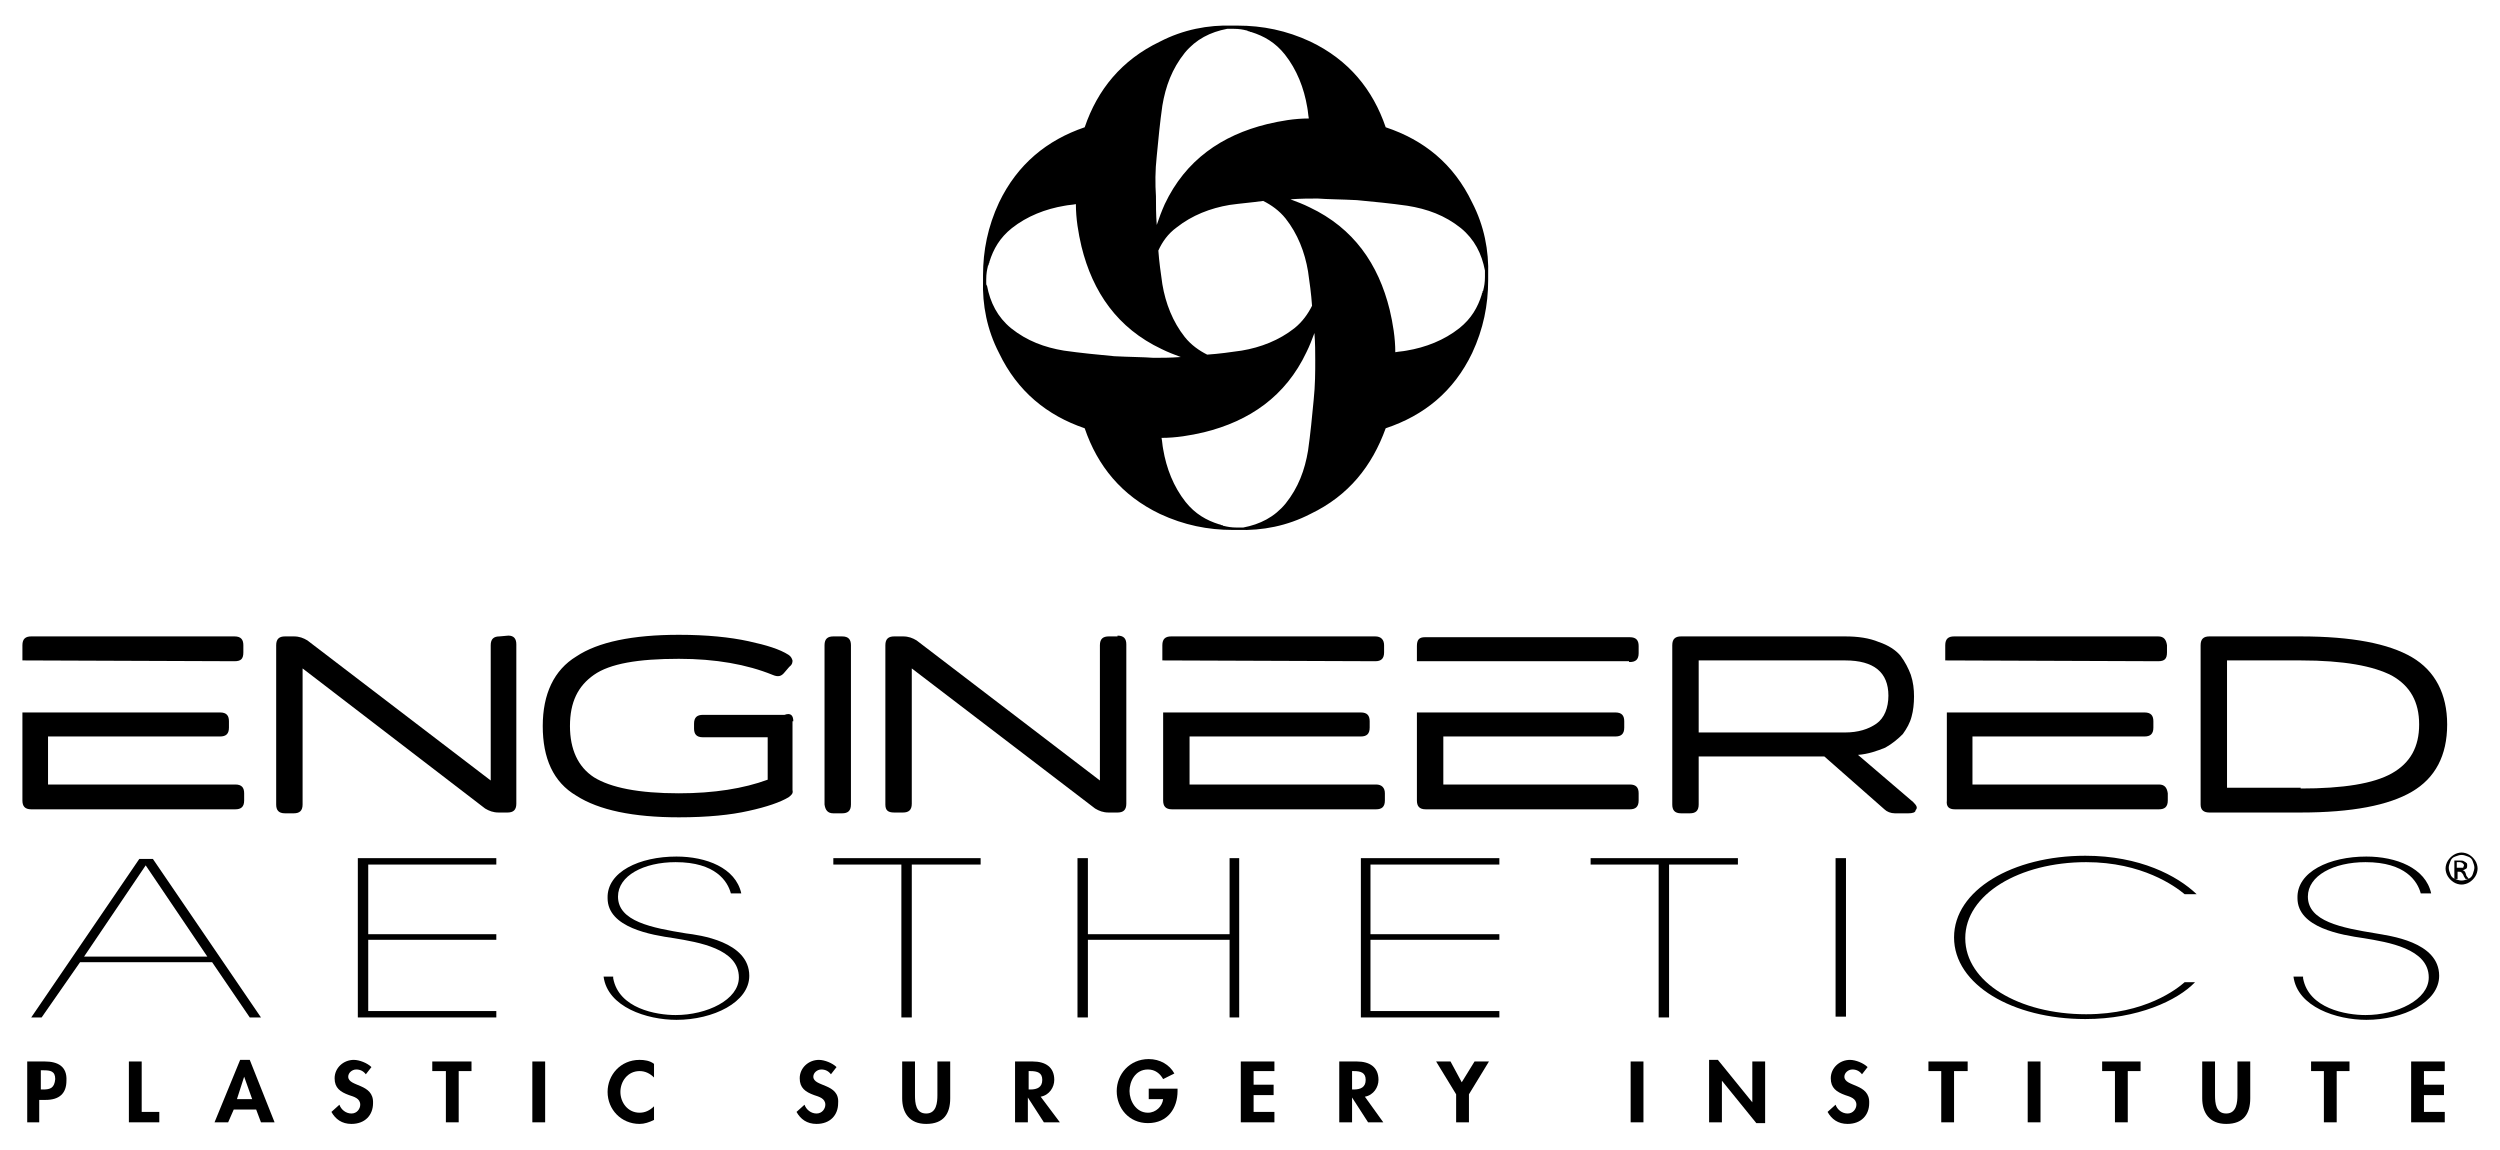 <?xml version="1.0" encoding="utf-8"?>
<!-- Generator: Adobe Illustrator 26.0.3, SVG Export Plug-In . SVG Version: 6.00 Build 0)  -->
<svg version="1.1" id="Layer_1" xmlns="http://www.w3.org/2000/svg" xmlns:xlink="http://www.w3.org/1999/xlink" x="0px" y="0px"
	 viewBox="0 0 312.3 143.7" style="enable-background:new 0 0 312.3 143.7;" xml:space="preserve">
<g>
	<path d="M135.5,53.5c1.6,4.7,4.6,8.4,9.4,10.7c3,1.4,6,2,9.1,2c0.1,0,0.1,0,0.1,0s0.2,0,0.4,0c0,0,0,0,0.1,0c3.1,0.1,6.2-0.5,9.1-2
		c4.8-2.3,7.7-6,9.4-10.7c4.8-1.6,8.5-4.6,10.8-9.4c1.4-3,2-6,2-9.1c0-0.1,0-0.1,0-0.1s0-0.2,0-0.4c0,0,0,0,0-0.1
		c0.1-3.1-0.5-6.2-2-9.1c-2.3-4.8-6-7.8-10.8-9.4c-1.6-4.7-4.6-8.4-9.4-10.7c-3-1.4-6-2-9.1-2c-0.1,0-0.1,0-0.1,0s-0.2,0-0.4,0
		c0,0,0,0-0.1,0c-3.1-0.1-6.2,0.5-9.1,2c-4.8,2.3-7.8,6-9.4,10.7c-4.7,1.6-8.4,4.6-10.7,9.4c-1.4,3-2,6-2,9.1c0,0.1,0,0.1,0,0.1
		s0,0.2,0,0.4c0,0,0,0,0,0.1c-0.1,3.1,0.5,6.2,2,9.1C127.1,48.9,130.8,51.9,135.5,53.5z M164.1,50c-0.2,2.1-0.4,4.2-0.7,6.3
		c-0.4,2.4-1.2,4.6-2.8,6.6c-1.4,1.7-3.2,2.6-5.3,3c-0.1,0-0.2,0-0.3,0c-0.1,0-0.3,0-0.4,0c0,0,0,0-0.1,0c-0.7,0-1.2-0.1-1.6-0.2
		c-0.1,0-0.1,0-0.2-0.1c0,0,0,0-0.1,0c-0.1,0-0.1-0.1-0.3-0.1c-1.6-0.5-3-1.3-4.2-2.8c-1.5-1.9-2.4-4.2-2.8-6.6
		c-0.1-0.5-0.1-0.9-0.2-1.4c1.8,0,3.6-0.3,5.3-0.7c5.7-1.4,10.2-4.5,12.8-10c0.4-0.8,0.7-1.6,1-2.4c0.1,1.3,0.1,2.4,0.1,3.4
		C164.3,46.4,164.3,48.1,164.1,50z M157.8,25.1c1,0.5,2,1.2,2.8,2.2c1.5,1.9,2.4,4.2,2.8,6.6c0.2,1.4,0.4,2.8,0.5,4.3
		c-0.5,1-1.2,2-2.2,2.8c-1.9,1.5-4.2,2.4-6.6,2.8c-1.4,0.2-2.8,0.4-4.3,0.5c-1-0.5-2-1.2-2.8-2.2c-1.5-1.9-2.4-4.2-2.8-6.6
		c-0.2-1.4-0.4-2.8-0.5-4.2c0.5-1.1,1.2-2.1,2.3-2.9c1.9-1.5,4.2-2.4,6.6-2.8C155,25.4,156.4,25.3,157.8,25.1z M182.5,28.5
		c1.7,1.4,2.6,3.2,3,5.3c0,0.1,0,0.2,0,0.3c0,0.1,0,0.3,0,0.4c0,0,0,0,0,0.1c0,0.7-0.1,1.2-0.2,1.6c0,0.1,0,0.1-0.1,0.2
		c0,0,0,0,0,0.1c0,0.1-0.1,0.1-0.1,0.3c-0.5,1.6-1.3,3-2.8,4.2c-1.9,1.5-4.2,2.4-6.6,2.8c-0.5,0.1-0.9,0.1-1.4,0.2
		c0-1.8-0.3-3.6-0.7-5.3c-1.4-5.7-4.5-10.2-10-12.8c-0.8-0.4-1.6-0.7-2.4-1c1.3-0.1,2.4-0.1,3.4-0.1c1.3,0.1,3,0.1,4.9,0.2
		c2.1,0.2,4.2,0.4,6.3,0.7C178.3,26.1,180.5,26.9,182.5,28.5z M144.5,19.5c0.2-2.1,0.4-4.2,0.7-6.3c0.4-2.4,1.2-4.6,2.8-6.6
		c1.4-1.7,3.2-2.6,5.3-3c0.1,0,0.2,0,0.3,0c0.1,0,0.3,0,0.4,0c0,0,0,0,0.1,0c0.7,0,1.2,0.1,1.6,0.2c0.1,0,0.1,0,0.2,0.1
		c0,0,0,0,0.1,0c0.1,0,0.1,0.1,0.3,0.1c1.6,0.5,3,1.3,4.2,2.8c1.5,1.9,2.4,4.2,2.8,6.6c0.1,0.5,0.1,0.9,0.2,1.4
		c-1.8,0-3.5,0.3-5.2,0.7c-5.7,1.4-10.2,4.5-12.8,10c-0.4,0.9-0.7,1.7-1,2.6c-0.1-1.3-0.1-2.5-0.1-3.6
		C144.3,23,144.3,21.3,144.5,19.5z M123.2,35.4c0-0.1,0-0.3,0-0.4c0,0,0,0,0-0.1c0-0.7,0.1-1.2,0.2-1.6c0-0.1,0-0.1,0.1-0.2
		c0,0,0,0,0-0.1c0-0.1,0.1-0.1,0.1-0.3c0.5-1.6,1.3-3,2.8-4.2c1.9-1.5,4.2-2.4,6.6-2.8c0.5-0.1,0.9-0.1,1.4-0.2
		c0,1.8,0.3,3.6,0.7,5.3c1.4,5.7,4.5,10.2,10,12.8c0.8,0.4,1.6,0.7,2.4,1c-1.3,0.1-2.4,0.1-3.4,0.1c-1.3-0.1-3-0.1-4.9-0.2
		c-2.1-0.2-4.2-0.4-6.3-0.7c-2.4-0.4-4.6-1.2-6.6-2.8c-1.7-1.4-2.6-3.2-3-5.3C123.2,35.6,123.2,35.5,123.2,35.4z"/>
	<path d="M5.6,132.6H3.4v7.6h1.5v-2.8h0.8c1.7,0,2.6-0.8,2.6-2.4C8.4,133.2,7.2,132.6,5.6,132.6z M5.4,136.1H5.1v-2.4h0.3
		c0.9,0,1.5,0.1,1.5,1.1C6.8,135.9,6.3,136.1,5.4,136.1z"/>
	<polygon points="17.7,132.6 16.1,132.6 16.1,140.2 19.9,140.2 19.9,138.9 17.7,138.9 	"/>
	<path d="M30,132.4l-3.2,7.8h1.7l0.7-1.6H32l0.6,1.6h1.7l-3.1-7.8H30z M29.6,137.3l0.9-2.8l1,2.8H29.6z"/>
	<path d="M43.5,134.5c0-0.5,0.5-0.9,1-0.9c0.5,0,0.9,0.2,1.2,0.6l0.7-0.9c-0.5-0.5-1.5-0.9-2.2-0.9c-1.3,0-2.4,1-2.4,2.3
		c0,1.2,0.7,1.7,1.8,2.1c0.6,0.2,1.4,0.4,1.4,1.2c0,0.5-0.4,1.1-1.1,1.1s-1.3-0.5-1.5-1.1l-1,0.9c0.5,0.9,1.3,1.5,2.5,1.5
		c1.7,0,2.7-1.1,2.7-2.6C46.7,135.3,43.5,135.8,43.5,134.5z"/>
	<polygon points="54,133.8 55.7,133.8 55.7,140.2 57.3,140.2 57.3,133.8 58.9,133.8 58.9,132.6 54,132.6 	"/>
	<rect x="66.5" y="132.6" width="1.6" height="7.6"/>
	<path d="M79.9,132.4c-2.4,0-4,1.9-4,4c0,2.2,1.7,4,4,4c0.6,0,1.2-0.2,1.8-0.5v-1.7c-0.5,0.5-1.1,0.8-1.8,0.8
		c-1.5,0-2.4-1.3-2.4-2.6c0-1.3,0.9-2.6,2.4-2.6c0.7,0,1.3,0.3,1.8,0.8v-1.7C81.2,132.5,80.5,132.4,79.9,132.4z"/>
	<polygon points="81.7,134.6 81.7,134.6 81.7,134.6 	"/>
	<path d="M101.6,134.5c0-0.5,0.5-0.9,1-0.9c0.5,0,0.9,0.2,1.2,0.6l0.7-0.9c-0.5-0.5-1.5-0.9-2.2-0.9c-1.3,0-2.4,1-2.4,2.3
		c0,1.2,0.7,1.7,1.8,2.1c0.6,0.2,1.4,0.4,1.4,1.2c0,0.5-0.4,1.1-1.1,1.1c-0.7,0-1.3-0.5-1.5-1.1l-1,0.9c0.5,0.9,1.3,1.5,2.5,1.5
		c1.7,0,2.7-1.1,2.7-2.6C104.9,135.3,101.6,135.8,101.6,134.5z"/>
	<path d="M117.1,136.8c0,0.9-0.1,2.3-1.4,2.3s-1.4-1.3-1.4-2.3v-4.2h-1.6v4.6c0,1.8,0.9,3.2,3,3.2c2.2,0,3-1.3,3-3.2v-4.6h-1.6
		V136.8z"/>
	<path d="M131.7,134.9c0-1.6-1.1-2.3-2.7-2.3h-2.2v7.6h1.6v-3.1l2,3.1h2l-2.4-3.2C131.1,136.8,131.7,135.8,131.7,134.9z
		 M128.7,136.1h-0.2v-2.3h0.2c0.9,0,1.5,0.2,1.5,1.1C130.2,135.8,129.6,136.1,128.7,136.1z"/>
	<path d="M143.6,137.3h1.7c-0.1,0.9-0.9,1.7-1.9,1.7c-1.5,0-2.3-1.5-2.3-2.7s0.7-2.7,2.3-2.7c0.9,0,1.5,0.5,1.9,1.2l1.4-0.7
		c-0.6-1.1-1.8-1.8-3.2-1.8c-2.4,0-4,1.9-4,4c0,2.1,1.5,4,3.9,4c2.5,0,3.7-1.9,3.7-4v-0.2v-0.1h-3.6V137.3z"/>
	<polygon points="155,140.2 159.2,140.2 159.2,138.9 156.6,138.9 156.6,136.8 159.1,136.8 159.1,135.5 156.6,135.5 156.6,133.8 
		159.2,133.8 159.2,132.6 155,132.6 	"/>
	<path d="M172.2,134.9c0-1.6-1.1-2.3-2.7-2.3h-2.2v7.6h1.6v-3.1l2,3.1h1.9l-2.3-3.2C171.6,136.8,172.2,135.8,172.2,134.9z
		 M169.1,136.1h-0.2v-2.3h0.2c0.9,0,1.5,0.2,1.5,1.1C170.6,135.8,170,136.1,169.1,136.1z"/>
	<polygon points="182.6,135.2 181.2,132.6 179.4,132.6 181.9,136.7 181.9,140.2 183.5,140.2 183.5,136.7 186,132.6 184.2,132.6 	"/>
	<rect x="203.7" y="132.6" width="1.6" height="7.6"/>
	<polygon points="218.9,137.7 214.6,132.4 213.5,132.4 213.5,140.2 215.1,140.2 215.1,135 219.4,140.3 220.5,140.3 220.5,132.6 
		218.9,132.6 	"/>
	<path d="M230.4,134.5c0-0.5,0.5-0.9,1-0.9c0.5,0,0.9,0.2,1.2,0.6l0.7-0.9c-0.5-0.5-1.5-0.9-2.2-0.9c-1.3,0-2.4,1-2.4,2.3
		c0,1.2,0.7,1.7,1.8,2.1c0.6,0.2,1.4,0.4,1.4,1.2c0,0.5-0.4,1.1-1.1,1.1s-1.3-0.5-1.5-1.1l-1,0.9c0.5,0.9,1.3,1.5,2.5,1.5
		c1.7,0,2.7-1.1,2.7-2.6C233.6,135.3,230.4,135.8,230.4,134.5z"/>
	<polygon points="240.9,133.8 242.5,133.8 242.5,140.2 244.1,140.2 244.1,133.8 245.8,133.8 245.8,132.6 240.9,132.6 	"/>
	<rect x="253.3" y="132.6" width="1.6" height="7.6"/>
	<polygon points="262.6,133.8 264.2,133.8 264.2,140.2 265.8,140.2 265.8,133.8 267.4,133.8 267.4,132.6 262.6,132.6 	"/>
	<path d="M279.5,136.8c0,0.9-0.1,2.3-1.4,2.3s-1.4-1.3-1.4-2.3v-4.2h-1.6v4.6c0,1.8,0.9,3.2,3,3.2c2.2,0,3-1.3,3-3.2v-4.6h-1.6
		V136.8z"/>
	<polygon points="288.7,133.8 290.3,133.8 290.3,140.2 291.9,140.2 291.9,133.8 293.5,133.8 293.5,132.6 288.7,132.6 	"/>
	<polygon points="301.2,140.2 305.4,140.2 305.4,138.9 302.8,138.9 302.8,136.8 305.3,136.8 305.3,135.5 302.8,135.5 302.8,133.8 
		305.4,133.8 305.4,132.6 301.2,132.6 	"/>
	<path d="M63.5,79.4L63.5,79.4l-1.1,0.1c-0.7,0-1.1,0.3-1.1,1.1v16.9L38.4,80c-0.5-0.3-1-0.5-1.7-0.5h-1.1c-0.7,0-1.1,0.3-1.1,1.1
		v19.9c0,0.7,0.3,1.1,1.1,1.1h1.1c0.7,0,1.1-0.3,1.1-1.1V83.5L60.6,101c0.5,0.3,1,0.5,1.7,0.5h1.1c0.7,0,1.1-0.3,1.1-1.1V80.5
		C64.5,79.8,64.2,79.4,63.5,79.4z"/>
	<path d="M99.1,90.1c0-0.7-0.3-1.1-1.1-0.8H87.8c-0.7,0-1.1,0.3-1.1,1.1V91c0,0.7,0.3,1.1,1.1,1.1h8.1v5.3c-3,1.1-6.7,1.7-11.1,1.7
		c-5,0-8.5-0.7-10.6-2c-2-1.3-3-3.5-3-6.4c0-3,1-5,3-6.4s5.5-2,10.6-2c4.6,0,8.5,0.7,11.7,2c0.7,0.3,1.1,0.2,1.5-0.3l0.6-0.7
		C99,83,99,82.7,99,82.5c-0.1-0.3-0.2-0.5-0.5-0.7c-1.1-0.7-2.7-1.2-5-1.7c-2.3-0.5-5.2-0.8-8.7-0.8c-5.8,0-10.1,0.9-12.8,2.7
		c-2.8,1.7-4.2,4.7-4.2,8.7c0,4,1.3,7,4.2,8.7c2.8,1.8,7.1,2.7,12.8,2.7c3.6,0,6.5-0.3,8.7-0.8c2.3-0.5,4-1.1,5-1.7
		c0.4-0.3,0.6-0.5,0.5-0.9V90.1z"/>
	<path d="M104.1,101.6h1.1c0.7,0,1.1-0.3,1.1-1.1V80.6c0-0.7-0.3-1.1-1.1-1.1h-1.1c-0.7,0-1.1,0.3-1.1,1.1v19.9
		C103.1,101.2,103.4,101.6,104.1,101.6z"/>
	<path d="M111.7,101.5h1.1c0.7,0,1.1-0.3,1.1-1.1V83.5l22.9,17.5c0.5,0.3,1,0.5,1.7,0.5h1.1c0.7,0,1.1-0.3,1.1-1.1V80.5
		c0-0.7-0.3-1.1-1.1-1.1v0.1h-1.1c-0.7,0-1.1,0.3-1.1,1.1v16.9L114.5,80c-0.5-0.3-1-0.5-1.7-0.5h-1.1c-0.7,0-1.1,0.3-1.1,1.1v19.9
		C110.6,101.2,110.9,101.5,111.7,101.5z"/>
	<path d="M239,100.2l-6.9-5.9c1.3-0.1,2.4-0.5,3.4-0.9c0.9-0.5,1.6-1.1,2.2-1.7c0.5-0.7,0.9-1.4,1.1-2.2c0.2-0.7,0.3-1.6,0.3-2.5
		c0-0.9-0.1-1.8-0.4-2.7c-0.3-0.8-0.7-1.6-1.3-2.4c-0.6-0.7-1.5-1.3-2.7-1.7c-1.2-0.5-2.6-0.7-4.2-0.7H210c-0.7,0-1.1,0.3-1.1,1.1
		v19.9c0,0.7,0.3,1.1,1.1,1.1h1.1c0.7,0,1.1-0.3,1.1-1.1v-6h15.7l7.5,6.6c0.3,0.3,0.8,0.5,1.3,0.5h1.7c0.5,0,0.9-0.1,0.9-0.4
		C239.6,100.9,239.4,100.6,239,100.2z M212.2,91.6v-9.1h18.3c3.6,0,5.4,1.5,5.4,4.4c0,1.5-0.5,2.8-1.5,3.5c-1,0.7-2.3,1.1-3.9,1.1
		H212.2z"/>
	<path d="M276,101.5h11.4c6.4,0,11-0.9,13.9-2.6c2.9-1.7,4.4-4.5,4.4-8.4c0-3.8-1.5-6.7-4.4-8.4c-2.9-1.7-7.5-2.6-13.9-2.6H276
		c-0.7,0-1.1,0.3-1.1,1.1v19.9C274.9,101.2,275.3,101.5,276,101.5z M278.2,82.5h9.2c5.4,0,9.1,0.7,11.4,1.9c2.3,1.3,3.4,3.3,3.4,6.1
		c0,2.8-1.1,4.8-3.4,6.1c-2.3,1.3-6.1,1.9-11.4,1.9v-0.1h-9.2V82.5z"/>
	<path d="M29.4,101.1c0.7,0,1.1-0.3,1.1-1.1v-0.9c0-0.7-0.3-1.1-1.1-1.1H6V92h21.5c0.7,0,1.1-0.3,1.1-1.1v-0.8
		c0-0.7-0.3-1.1-1.1-1.1H6V89H2.8v11c0,0.7,0.3,1.1,1.1,1.1H29.4z"/>
	<path d="M29.3,82.6L29.3,82.6c0.8,0,1.1-0.3,1.1-1.1v-0.9c0-0.7-0.3-1.1-1.1-1.1H3.9c-0.7,0-1.1,0.3-1.1,1.1v1.9L29.3,82.6
		L29.3,82.6z"/>
	<path d="M145.3,100c0,0.7,0.3,1.1,1.1,1.1h25.5c0.7,0,1.1-0.3,1.1-1.1v-0.9c0-0.7-0.4-1.1-1.1-1.1h-23.3V92H170
		c0.7,0,1.1-0.3,1.1-1.1v-0.8c0-0.7-0.3-1.1-1.1-1.1h-21.5V89h-3.2V100z"/>
	<path d="M171.8,82.6c0.7,0,1.1-0.3,1.1-1.1v-0.9c0-0.7-0.4-1.1-1.1-1.1h-25.5c-0.7,0-1.1,0.3-1.1,1.1v1.9L171.8,82.6L171.8,82.6
		L171.8,82.6z"/>
	<path d="M177,89v11c0,0.7,0.3,1.1,1.1,1.1h25.5c0.7,0,1.1-0.3,1.1-1.1v-0.9c0-0.7-0.3-1.1-1.1-1.1h-23.3V92h21.5
		c0.7,0,1.1-0.3,1.1-1.1v-0.8c0-0.7-0.3-1.1-1.1-1.1h-21.5V89H177z"/>
	<path d="M177,80.7v1.9h26.5v0.1h0.1c0.7,0,1.1-0.3,1.1-1.1v-0.9c0-0.7-0.3-1.1-1.1-1.1H178C177.3,79.6,177,79.9,177,80.7z"/>
	<path d="M244.2,101.1h25.5c0.7,0,1.1-0.3,1.1-1.1v-0.9c-0.1-0.7-0.4-1.1-1.1-1.1h-23.3V92h21.5c0.7,0,1.1-0.3,1.1-1.1v-0.8
		c0-0.7-0.3-1.1-1.1-1.1h-21.5V89h-3.2v11C243.1,100.8,243.5,101.1,244.2,101.1z"/>
	<path d="M269.6,82.6L269.6,82.6c0.8,0,1.1-0.3,1.1-1.1v-0.9c-0.1-0.7-0.4-1.1-1.1-1.1h-25.5c-0.7,0-1.1,0.3-1.1,1.1v1.9L269.6,82.6
		L269.6,82.6z"/>
	<path d="M32.6,127.1l-13.5-19.8h-1.7L3.9,127.1h1.3l4.8-6.9h16.5l4.7,6.9H32.6z M10.5,119.5l7.7-11.4l7.7,11.4H10.5z"/>
	<polygon points="44.7,127.1 62,127.1 62,126.3 46,126.3 46,117.4 62,117.4 62,116.7 46,116.7 46,108 62,108 62,107.2 44.7,107.2 	
		"/>
	<path d="M85.7,116.6c-4.3-0.7-8.5-1.5-8.5-4.6c0-2.6,3.2-4.3,7.2-4.3c5,0,6.5,2.4,6.9,3.9h1.3c-0.7-3.2-4.4-4.6-8.1-4.6
		c-4.6,0-8.7,1.9-8.6,5.2c0,3.7,5.5,4.6,8.3,5c3,0.5,8.1,1.3,8.1,4.9c0,2.8-4,4.7-7.9,4.7c-2.4,0-7.1-0.8-7.8-4.6V122h-1.2
		c0.5,3.8,5.4,5.4,9.1,5.4c4.6,0,9.1-2.2,9.1-5.5C93.6,117.6,87.3,116.8,85.7,116.6z"/>
	<polygon points="104.1,108 112.6,108 112.6,127.1 113.9,127.1 113.9,108 122.5,108 122.5,107.2 104.1,107.2 	"/>
	<polygon points="153.6,116.7 135.9,116.7 135.9,107.2 134.6,107.2 134.6,127.1 135.9,127.1 135.9,117.4 153.6,117.4 153.6,127.1 
		154.8,127.1 154.8,107.2 153.6,107.2 	"/>
	<polygon points="170,127.1 187.3,127.1 187.3,126.3 171.2,126.3 171.2,117.4 187.3,117.4 187.3,116.7 171.2,116.7 171.2,108 
		187.3,108 187.3,107.2 170,107.2 	"/>
	<polygon points="217.1,107.2 198.7,107.2 198.7,108 207.2,108 207.2,127.1 208.5,127.1 208.5,108 217.1,108 	"/>
	<rect x="229.3" y="107.2" width="1.3" height="19.8"/>
	<path d="M260.6,107.7c7,0,11.1,3,12.3,4h1.5c-2.4-2.3-7.1-4.8-13.9-4.8c-9.1,0-16.4,4.3-16.4,10.2c0,5.9,7.3,10.2,16.4,10.2
		c6.5,0,11.5-2.3,13.7-4.6h-1.3c-0.9,0.8-4.9,4-12.3,4c-8.4,0-15.1-4-15.1-9.5C245.5,111.7,252.3,107.7,260.6,107.7z"/>
	<path d="M274.3,122.7C274.3,122.8,274.3,122.8,274.3,122.7L274.3,122.7L274.3,122.7z"/>
	<path d="M304.7,121.9c0-4.3-6.3-5-7.9-5.3c-4.3-0.7-8.5-1.5-8.5-4.6c0-2.6,3.2-4.3,7.2-4.3c5,0,6.5,2.4,6.9,3.9h1.3
		c-0.7-3.2-4.4-4.6-8.1-4.6c-4.6,0-8.7,1.9-8.6,5.2c0,3.7,5.5,4.6,8.3,5c3,0.5,8.1,1.3,8.1,4.9c0,2.8-4,4.7-7.9,4.7
		c-2.4,0-7.1-0.8-7.8-4.6V122h-1.2c0.5,3.8,5.4,5.4,9.1,5.4C300.2,127.4,304.7,125.2,304.7,121.9z"/>
	<path d="M307.8,108.8c-0.1-0.1-0.1-0.1-0.2-0.1c0.2,0,0.3-0.1,0.5-0.2c0.1-0.1,0.1-0.3,0.1-0.4c0-0.1,0-0.3-0.1-0.3
		c-0.1-0.1-0.1-0.1-0.3-0.2c-0.1-0.1-0.3-0.1-0.5-0.1h-0.7v2.2v0.1h0.4v-0.9h0.2c0.1,0,0.2,0,0.3,0.1c0.1,0.1,0.2,0.2,0.3,0.5
		l0.2,0.3h0.4l-0.3-0.4C308,109,307.9,108.8,307.8,108.8z M307.3,108.4h-0.4v-0.7h0.4c0.1,0,0.3,0.1,0.3,0.1
		c0.1,0.1,0.1,0.1,0.1,0.1c0.1,0.1,0.1,0.1,0.1,0.2c0,0.1-0.1,0.2-0.1,0.3C307.7,108.4,307.5,108.4,307.3,108.4z"/>
	<path d="M309.2,107.5c-0.2-0.3-0.4-0.5-0.7-0.7c-0.3-0.2-0.7-0.3-1-0.3c-0.3,0-0.7,0.1-1,0.3c-0.3,0.2-0.5,0.4-0.7,0.7
		s-0.3,0.7-0.3,1s0.1,0.7,0.3,1c0.2,0.3,0.4,0.5,0.7,0.7c0.3,0.2,0.7,0.3,1,0.3c0.3,0,0.7-0.1,1-0.3c0.3-0.2,0.5-0.4,0.7-0.7
		c0.2-0.3,0.3-0.7,0.3-1S309.4,107.8,309.2,107.5z M308.9,109.2c-0.1,0.3-0.3,0.5-0.6,0.6c-0.3,0.1-0.5,0.2-0.8,0.2
		c-0.3,0-0.5-0.1-0.8-0.2c-0.3-0.1-0.5-0.3-0.6-0.6c-0.1-0.3-0.2-0.5-0.2-0.8c0-0.3,0.1-0.5,0.2-0.8c0.1-0.3,0.3-0.5,0.6-0.6
		c0.3-0.1,0.5-0.2,0.8-0.2c0.3,0,0.5,0.1,0.8,0.2c0.3,0.1,0.5,0.3,0.6,0.6c0.1,0.3,0.2,0.5,0.2,0.8
		C309.1,108.6,309,108.9,308.9,109.2z"/>
</g>
</svg>
